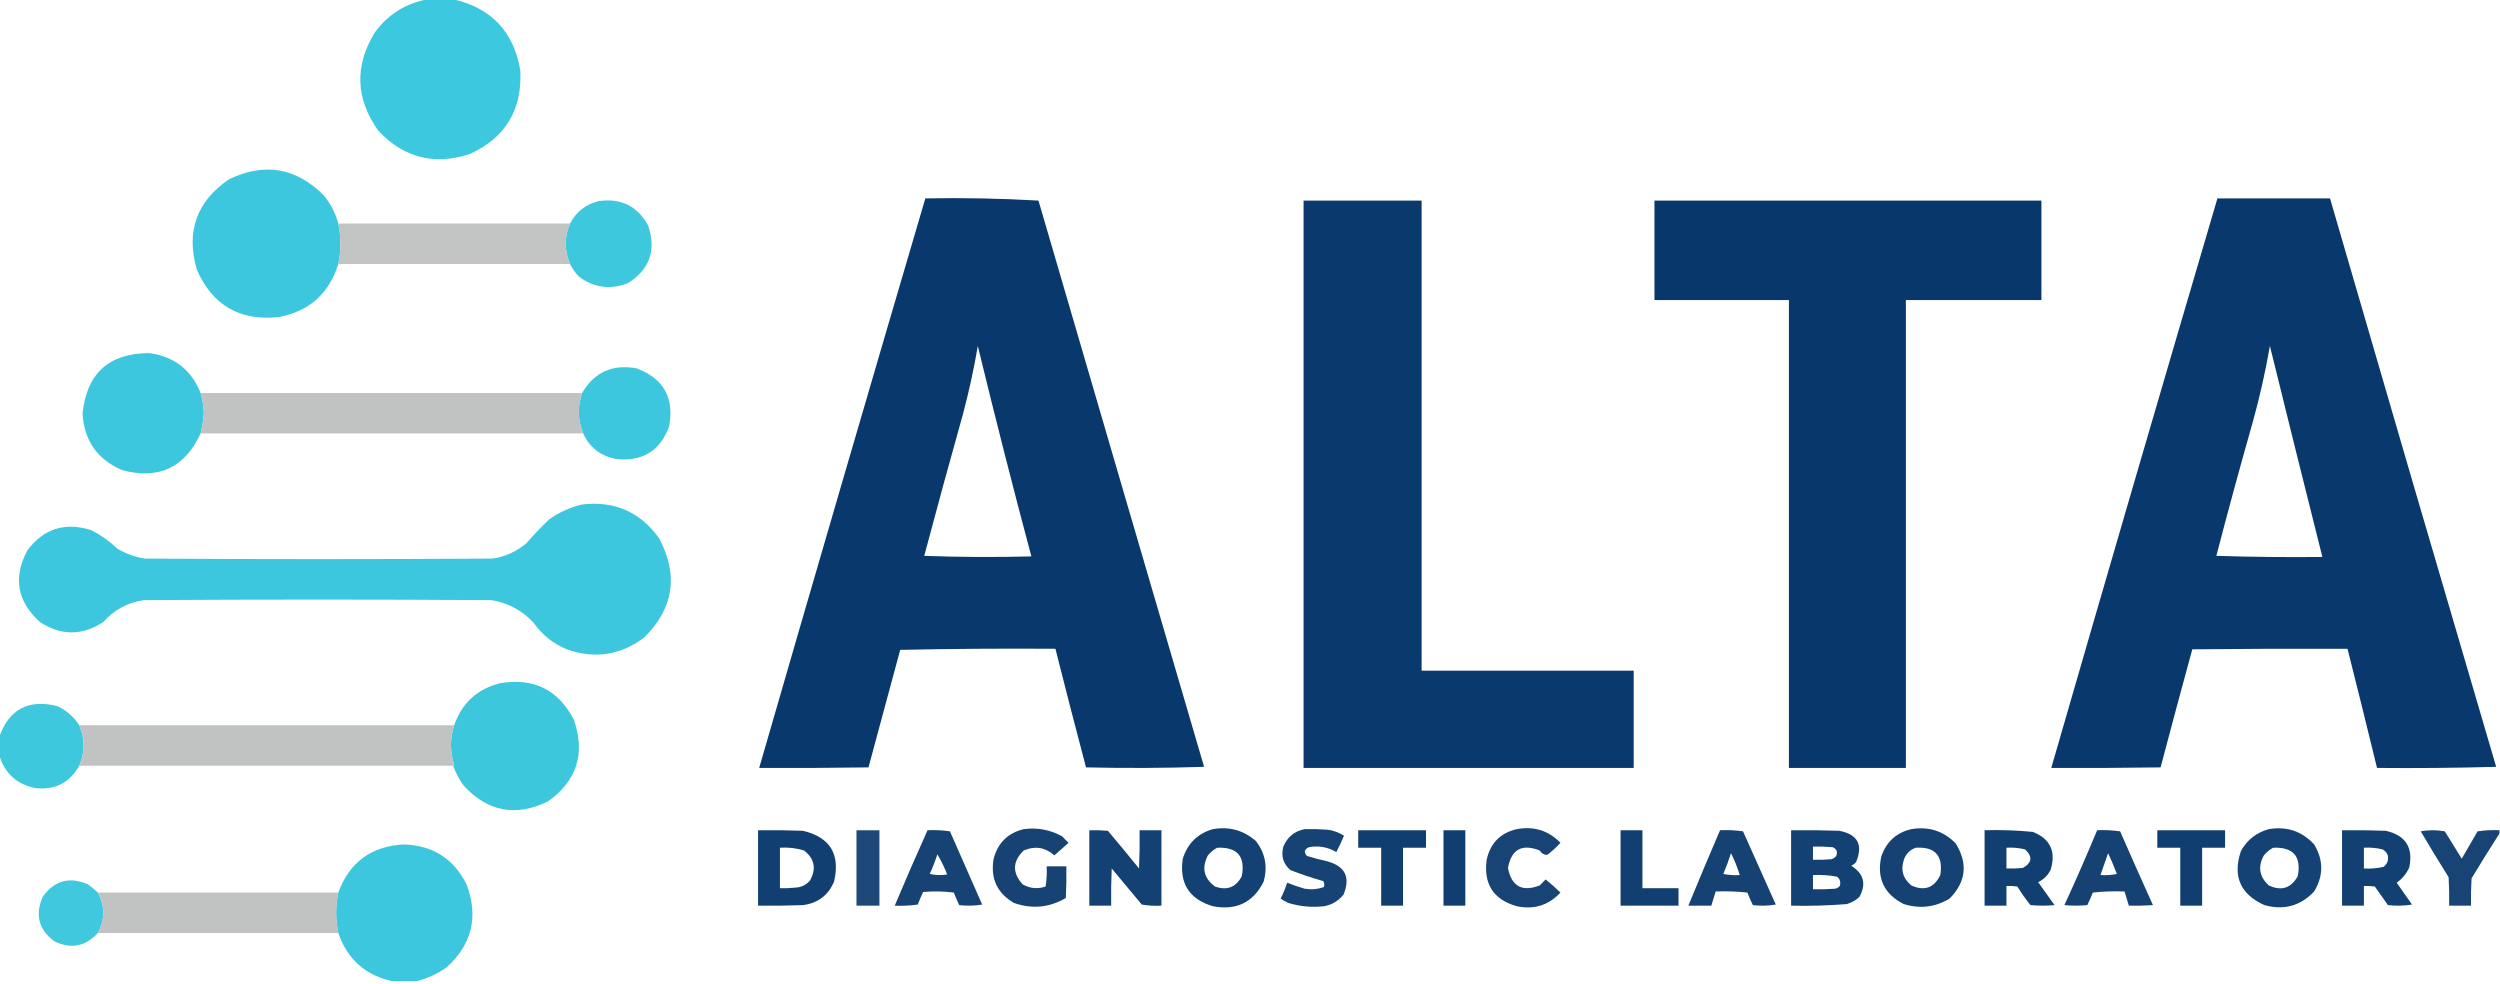<svg xmlns="http://www.w3.org/2000/svg" width="800" height="315" viewBox="0 0 800 315" fill="none"><g clip-path="url(#clip0_2815_47)"><path opacity="0.984" fill-rule="evenodd" clip-rule="evenodd" d="M136.599 -0.175C139.514 -0.175 142.429 -0.175 145.344 -0.175C157.395 2.724 164.45 10.303 166.507 22.562C167.127 35.22 161.705 44.14 150.241 49.322C138.887 52.97 129.151 50.463 121.033 41.802C113.752 31.547 113.403 21.053 119.983 10.319C124.167 4.644 129.705 1.146 136.599 -0.175Z" fill="#39C7DE"></path><path opacity="0.983" fill-rule="evenodd" clip-rule="evenodd" d="M108.265 71.535C109.159 75.843 109.159 80.157 108.265 84.478C105.34 93.874 99.043 99.529 89.376 101.443C76.783 102.817 67.98 97.745 62.965 86.227C59.481 74.055 62.921 64.436 73.285 57.368C84.608 51.94 94.694 53.631 103.543 62.44C105.761 65.128 107.335 68.159 108.265 71.535Z" fill="#39C6DD"></path><path opacity="0.987" fill-rule="evenodd" clip-rule="evenodd" d="M296.108 63.489C308.253 63.26 320.322 63.493 332.312 64.189C349.942 124.6 367.607 185 385.307 245.387C372.715 245.795 360.122 245.853 347.529 245.562C344.183 232.936 340.918 220.285 337.734 207.608C321.175 207.492 304.618 207.608 288.062 207.958C284.706 220.508 281.325 233.043 277.918 245.562C266.258 245.737 254.598 245.795 242.938 245.737C260.521 184.941 278.245 124.192 296.108 63.489ZM312.898 110.713C318.347 133.19 324.061 155.636 330.039 178.05C318.61 178.341 307.183 178.283 295.758 177.875C299.79 162.688 303.929 147.53 308.176 132.4C310.083 125.238 311.657 118.008 312.898 110.713Z" fill="#07366B"></path><path opacity="0.987" fill-rule="evenodd" clip-rule="evenodd" d="M709.576 63.489C721.585 63.489 733.597 63.489 745.606 63.489C763.219 124.149 780.943 184.781 798.776 245.387C786.068 245.737 773.359 245.853 760.648 245.737C757.555 233.015 754.407 220.305 751.203 207.608C734.647 207.55 718.087 207.608 701.531 207.783C698.096 220.361 694.713 232.954 691.387 245.562C679.728 245.737 668.065 245.795 656.406 245.737C673.966 184.935 691.691 124.185 709.576 63.489ZM726.367 110.713C731.897 133.191 737.494 155.695 743.157 178.225C731.845 178.341 720.536 178.225 709.227 177.875C712.969 163.489 716.873 149.147 720.945 134.849C723.142 126.885 724.947 118.84 726.367 110.713Z" fill="#07366B"></path><path opacity="0.976" fill-rule="evenodd" clip-rule="evenodd" d="M182.423 84.478C180.557 80.163 180.557 75.849 182.423 71.535C184.34 67.819 187.371 65.428 191.517 64.364C198.697 63.319 204.003 65.942 207.433 72.234C210.062 80.093 207.904 86.215 200.962 90.599C195.307 92.793 190.06 92.094 185.221 88.5C184.066 87.291 183.133 85.951 182.423 84.478Z" fill="#39C6DD"></path><path opacity="0.984" fill-rule="evenodd" clip-rule="evenodd" d="M417.141 64.189C429.734 64.189 442.326 64.189 454.919 64.189C454.919 114.327 454.919 164.466 454.919 214.604C477.541 214.604 500.159 214.604 522.781 214.604C522.781 224.982 522.781 235.359 522.781 245.737C487.567 245.737 452.355 245.737 417.141 245.737C417.141 185.221 417.141 124.705 417.141 64.189Z" fill="#07366B"></path><path opacity="0.99" fill-rule="evenodd" clip-rule="evenodd" d="M529.428 64.189C570.705 64.189 611.981 64.189 653.258 64.189C653.258 74.799 653.258 85.41 653.258 96.021C638.801 96.021 624.34 96.021 609.882 96.021C609.882 145.926 609.882 195.831 609.882 245.737C597.405 245.737 584.931 245.737 572.454 245.737C572.454 195.831 572.454 145.926 572.454 96.021C558.112 96.021 543.77 96.021 529.428 96.021C529.428 85.41 529.428 74.799 529.428 64.189Z" fill="#07366B"></path><path opacity="0.976" fill-rule="evenodd" clip-rule="evenodd" d="M108.264 71.535C132.983 71.535 157.702 71.535 182.422 71.535C180.556 75.849 180.556 80.163 182.422 84.477C157.702 84.477 132.983 84.477 108.264 84.477C109.158 80.157 109.158 75.843 108.264 71.535Z" fill="#C0C1C1"></path><path opacity="0.98" fill-rule="evenodd" clip-rule="evenodd" d="M64.189 125.754C64.784 127.865 65.133 130.022 65.238 132.226C65.09 134.421 64.74 136.578 64.189 138.697C59.151 149.668 50.756 153.574 39.003 150.415C31.144 147.007 26.947 141.002 26.41 132.4C27.7 119.514 34.813 113.043 47.748 112.986C55.721 114.055 61.201 118.311 64.189 125.754Z" fill="#39C6DD"></path><path opacity="0.975" fill-rule="evenodd" clip-rule="evenodd" d="M186.619 138.697C184.874 134.447 184.758 130.133 186.27 125.754C190.213 119.062 196.043 116.438 203.76 117.883C212.434 121.179 215.874 127.417 214.079 136.598C211.187 144.255 205.649 147.694 197.463 146.917C192.363 146.065 188.748 143.325 186.619 138.697Z" fill="#39C6DD"></path><path opacity="0.974" fill-rule="evenodd" clip-rule="evenodd" d="M64.189 125.754C104.883 125.754 145.577 125.754 186.271 125.754C184.759 130.134 184.875 134.448 186.621 138.697C145.81 138.697 105 138.697 64.189 138.697C64.741 136.579 65.091 134.421 65.239 132.226C65.134 130.022 64.784 127.865 64.189 125.754Z" fill="#C0C1C1"></path><path opacity="0.981" fill-rule="evenodd" clip-rule="evenodd" d="M186.27 161.434C196.684 160.217 204.904 163.831 210.931 172.278C217.176 184.038 215.602 194.591 206.209 203.935C198.657 209.671 190.378 210.953 181.373 207.783C176.973 205.946 173.417 203.089 170.704 199.213C167.025 195.301 162.535 192.91 157.236 192.042C120.157 191.809 83.078 191.809 45.999 192.042C40.825 192.821 36.511 195.153 33.056 199.038C26.293 203.469 19.53 203.469 12.768 199.038C5.484 192.468 4.143 184.831 8.745 176.126C14.011 169.138 20.832 166.981 29.208 169.654C32.298 171.229 35.096 173.211 37.603 175.601C40.321 177.207 43.236 178.256 46.349 178.749C83.428 178.983 120.507 178.983 157.586 178.749C161.676 178.126 165.29 176.494 168.43 173.852C170.77 171.162 173.219 168.597 175.776 166.156C179.003 163.9 182.501 162.326 186.27 161.434Z" fill="#39C7DE"></path><path opacity="0.982" fill-rule="evenodd" clip-rule="evenodd" d="M144.994 245.037C145.148 245.06 145.264 245.002 145.344 244.862C143.966 240.61 143.966 236.354 145.344 232.094C147.793 224.974 152.69 220.485 160.036 218.627C170.798 216.808 178.669 220.714 183.648 230.345C187.362 241.122 184.622 249.809 175.427 256.406C165.101 261.477 156.065 259.786 148.318 251.333C146.933 249.38 145.825 247.281 144.994 245.037Z" fill="#39C6DD"></path><path opacity="0.976" fill-rule="evenodd" clip-rule="evenodd" d="M25.36 232.095C27.226 236.409 27.226 240.723 25.36 245.037C22.3 250.474 17.636 252.864 11.368 252.208C5.46 251.021 1.612 247.581 -0.176 241.889C-0.176 239.79 -0.176 237.691 -0.176 235.593C3.047 226.867 9.227 223.661 18.364 225.973C21.308 227.345 23.64 229.386 25.36 232.095Z" fill="#39C6DD"></path><path opacity="0.974" fill-rule="evenodd" clip-rule="evenodd" d="M25.361 232.094C65.355 232.094 105.35 232.094 145.344 232.094C143.966 236.354 143.966 240.61 145.344 244.862C145.264 245.002 145.147 245.06 144.994 245.037C105.116 245.037 65.239 245.037 25.361 245.037C27.227 240.723 27.227 236.408 25.361 232.094Z" fill="#C0C1C1"></path><path opacity="0.937" fill-rule="evenodd" clip-rule="evenodd" d="M327.591 265.326C331.939 264.753 336.02 265.512 339.834 267.599C340.534 268.299 341.233 268.999 341.933 269.698C340.417 271.039 338.901 272.38 337.385 273.721C334.472 271.125 331.207 270.601 327.591 272.147C323.995 275.649 323.879 279.264 327.241 282.991C329.575 284.322 332.023 284.555 334.587 283.69C334.928 281.565 335.045 279.408 334.937 277.219C337.036 277.219 339.134 277.219 341.233 277.219C341.291 280.602 341.233 283.984 341.058 287.363C335.782 290.447 330.244 290.972 324.443 288.937C319.039 285.764 316.882 281.042 317.971 274.77C319.333 269.697 322.54 266.549 327.591 265.326Z" fill="#07366B"></path><path opacity="0.942" fill-rule="evenodd" clip-rule="evenodd" d="M388.107 265.326C393.372 264.411 397.979 265.694 401.925 269.173C404.888 273.051 405.703 277.366 404.373 282.116C401.022 288.802 395.6 291.425 388.107 289.987C380.527 287.714 377.32 282.642 378.488 274.77C380.044 269.892 383.249 266.743 388.107 265.326ZM389.507 271.272C395.94 271.002 398.563 274.033 397.377 280.367C395.516 283.943 392.658 285.051 388.807 283.69C385.215 281.043 384.459 277.72 386.533 273.721C387.387 272.688 388.377 271.871 389.507 271.272Z" fill="#07366B"></path><path opacity="0.93" fill-rule="evenodd" clip-rule="evenodd" d="M417.491 265.326C419.943 265.268 422.391 265.326 424.836 265.501C426.736 265.764 428.485 266.406 430.084 267.425C429.331 269.216 428.516 270.965 427.635 272.672C424.92 271.062 422.007 270.537 418.89 271.098C417.389 271.743 417.155 272.676 418.19 273.896C420.38 274.567 422.594 275.151 424.836 275.645C430.517 277.27 432.207 280.826 429.909 286.314C428.303 288.271 426.264 289.496 423.787 289.987C419.859 290.433 416.011 290.084 412.244 288.938C411.369 288.56 410.554 288.093 409.795 287.538C410.641 285.902 411.341 284.211 411.894 282.466C413.716 283.2 415.581 283.841 417.491 284.39C419.596 284.736 421.636 284.561 423.612 283.866C423.871 283.187 423.815 282.545 423.437 281.942C419.88 280.951 416.382 279.784 412.943 278.444C410.62 276.446 409.865 273.939 410.669 270.923C411.96 267.822 414.234 265.957 417.491 265.326Z" fill="#07366B"></path><path opacity="0.929" fill-rule="evenodd" clip-rule="evenodd" d="M485.352 265.326C490.834 264.304 495.5 265.761 499.344 269.698C498.05 271.11 496.651 272.392 495.147 273.546C494.111 273.577 493.293 273.111 492.698 272.147C487.007 269.918 483.628 271.784 482.554 277.744C483.677 283.64 487.059 285.505 492.698 283.34C493.338 282.699 493.982 282.058 494.622 281.417C496.249 282.751 497.823 284.15 499.344 285.614C495.553 289.695 490.89 291.152 485.352 289.987C477.898 287.855 474.69 282.9 475.733 275.12C476.905 269.81 480.109 266.545 485.352 265.326Z" fill="#07366B"></path><path opacity="0.938" fill-rule="evenodd" clip-rule="evenodd" d="M611.631 265.326C617.186 264.394 621.908 265.91 625.798 269.873C629.8 276.279 629.16 282.167 623.874 287.538C619.267 290.329 614.37 290.912 609.183 289.287C602.893 286.092 600.504 281.02 602.012 274.071C603.628 269.362 606.835 266.447 611.631 265.326ZM613.03 271.272C619.246 270.903 621.87 273.818 620.901 280.017C618.911 284.129 615.822 285.237 611.631 283.341C608.864 281.072 608.105 278.216 609.358 274.77C610.085 273.051 611.309 271.884 613.03 271.272Z" fill="#07366B"></path><path opacity="0.941" fill-rule="evenodd" clip-rule="evenodd" d="M726.016 265.326C731.784 264.353 736.625 265.985 740.533 270.223C743.551 275.232 743.551 280.245 740.533 285.264C736.143 289.904 730.84 291.362 724.617 289.637C716.886 286.157 714.381 280.385 717.096 272.322C719.107 268.734 722.081 266.402 726.016 265.326ZM727.415 271.272C733.855 271.007 736.478 274.038 735.286 280.367C733.148 284.227 730.06 285.218 726.016 283.341C722.973 280.554 722.448 277.347 724.442 273.721C725.295 272.688 726.285 271.872 727.415 271.272Z" fill="#07366B"></path><path opacity="0.952" fill-rule="evenodd" clip-rule="evenodd" d="M242.588 265.676C247.37 265.617 252.15 265.676 256.93 265.851C265.627 267.904 268.95 273.326 266.899 282.116C265.024 286.525 261.701 289.032 256.93 289.637C252.15 289.812 247.37 289.871 242.588 289.812C242.588 281.767 242.588 273.721 242.588 265.676ZM249.584 271.273C252.209 271.093 254.775 271.385 257.28 272.147C260.657 274.766 261.298 277.972 259.204 281.767C257.964 283.192 256.39 283.95 254.481 284.04C252.853 284.215 251.221 284.273 249.584 284.215C249.584 279.901 249.584 275.587 249.584 271.273Z" fill="#07366B"></path><path opacity="0.909" fill-rule="evenodd" clip-rule="evenodd" d="M274.07 265.676C276.519 265.676 278.968 265.676 281.416 265.676C281.416 273.721 281.416 281.767 281.416 289.812C278.968 289.812 276.519 289.812 274.07 289.812C274.07 281.767 274.07 273.721 274.07 265.676Z" fill="#07366B"></path><path opacity="0.937" fill-rule="evenodd" clip-rule="evenodd" d="M296.809 265.675C299.23 265.566 301.62 265.683 303.98 266.025C307.419 273.837 310.859 281.65 314.299 289.462C311.858 289.869 309.41 289.928 306.953 289.637C306.337 288.316 305.754 286.976 305.204 285.614C301.945 285.207 298.68 285.148 295.409 285.439C294.781 286.754 294.198 288.095 293.66 289.462C291.223 289.811 288.774 289.927 286.314 289.812C289.715 281.728 293.213 273.682 296.809 265.675ZM299.957 273.371C301.166 275.41 302.215 277.567 303.105 279.842C301.229 280.132 299.363 280.074 297.508 279.667C298.464 277.616 299.28 275.517 299.957 273.371Z" fill="#07366B"></path><path opacity="0.943" fill-rule="evenodd" clip-rule="evenodd" d="M348.578 265.676C350.565 265.617 352.545 265.676 354.525 265.85C357.89 269.841 361.213 273.864 364.494 277.919C364.669 273.839 364.729 269.758 364.669 265.676C367.002 265.676 369.332 265.676 371.665 265.676C371.665 273.721 371.665 281.766 371.665 289.812C369.552 289.927 367.454 289.811 365.369 289.462C362.161 285.614 358.957 281.766 355.749 277.919C355.574 281.881 355.515 285.846 355.574 289.812C353.241 289.812 350.911 289.812 348.578 289.812C348.578 281.766 348.578 273.721 348.578 265.676Z" fill="#07366B"></path><path opacity="0.955" fill-rule="evenodd" clip-rule="evenodd" d="M434.631 265.676C441.861 265.676 449.088 265.676 456.319 265.676C456.319 267.541 456.319 269.407 456.319 271.273C453.87 271.273 451.421 271.273 448.973 271.273C448.973 277.453 448.973 283.632 448.973 289.812C446.64 289.812 444.31 289.812 441.977 289.812C441.977 283.632 441.977 277.453 441.977 271.273C439.528 271.273 437.079 271.273 434.631 271.273C434.631 269.407 434.631 267.541 434.631 265.676Z" fill="#07366B"></path><path opacity="0.955" fill-rule="evenodd" clip-rule="evenodd" d="M461.916 265.676C464.249 265.676 466.579 265.676 468.912 265.676C468.912 273.721 468.912 281.767 468.912 289.812C466.579 289.812 464.249 289.812 461.916 289.812C461.916 281.767 461.916 273.721 461.916 265.676Z" fill="#07366B"></path><path opacity="0.951" fill-rule="evenodd" clip-rule="evenodd" d="M518.584 265.676C520.917 265.676 523.247 265.676 525.58 265.676C525.58 271.856 525.58 278.035 525.58 284.215C529.428 284.215 533.276 284.215 537.124 284.215C537.124 286.081 537.124 287.947 537.124 289.812C530.943 289.812 524.765 289.812 518.584 289.812C518.584 281.767 518.584 273.721 518.584 265.676Z" fill="#07366B"></path><path opacity="0.938" fill-rule="evenodd" clip-rule="evenodd" d="M550.416 265.675C552.875 265.56 555.324 265.676 557.762 266.025C561.26 273.837 564.758 281.65 568.256 289.462C565.814 289.869 563.365 289.928 560.91 289.637C560.28 288.322 559.7 286.981 559.161 285.614C555.789 285.265 552.406 285.148 549.017 285.264C548.551 286.78 548.083 288.296 547.617 289.812C545.169 289.812 542.72 289.812 540.271 289.812C543.584 281.738 546.967 273.693 550.416 265.675ZM553.914 273.021C555.047 275.247 555.978 277.579 556.712 280.017C554.949 280.132 553.2 280.015 551.465 279.668C552.385 277.479 553.204 275.264 553.914 273.021Z" fill="#07366B"></path><path opacity="0.944" fill-rule="evenodd" clip-rule="evenodd" d="M573.152 265.676C578.284 265.617 583.416 265.676 588.544 265.851C594.441 266.975 596.246 270.298 593.966 275.82C593.542 276.362 593.018 276.77 592.392 277.044C596.411 279.538 597.285 282.861 595.015 287.014C593.861 288.087 592.521 288.844 590.992 289.287C585.063 289.787 579.116 289.962 573.152 289.812C573.152 281.767 573.152 273.721 573.152 265.676ZM580.148 270.923C582.251 270.865 584.35 270.923 586.445 271.098C587.816 271.709 588.166 272.7 587.494 274.071C587.085 274.45 586.62 274.742 586.095 274.946C584.115 275.12 582.135 275.178 580.148 275.12C580.148 273.721 580.148 272.322 580.148 270.923ZM580.148 280.018C582.74 279.896 585.305 280.071 587.844 280.542C588.82 281.3 589.11 282.292 588.719 283.516C588.309 284.003 587.785 284.295 587.144 284.39C584.815 284.565 582.482 284.623 580.148 284.565C580.148 283.049 580.148 281.533 580.148 280.018Z" fill="#07366B"></path><path opacity="0.95" fill-rule="evenodd" clip-rule="evenodd" d="M635.068 265.675C640.217 265.531 645.346 265.706 650.46 266.2C656.053 268.385 657.977 272.408 656.231 278.268C655.357 280.076 654.017 281.417 652.209 282.291C653.958 284.74 655.707 287.188 657.456 289.637C654.892 289.87 652.324 289.87 649.76 289.637C648.224 287.752 646.825 285.77 645.562 283.69C644.401 283.516 643.236 283.458 642.064 283.515C642.064 285.614 642.064 287.713 642.064 289.812C639.731 289.812 637.402 289.812 635.068 289.812C635.068 281.766 635.068 273.721 635.068 265.675ZM642.064 271.272C644.079 271.15 646.063 271.324 648.011 271.797C650.495 274.101 650.264 276.083 647.311 277.744C645.566 277.918 643.817 277.977 642.064 277.919C642.064 275.703 642.064 273.488 642.064 271.272Z" fill="#07366B"></path><path opacity="0.938" fill-rule="evenodd" clip-rule="evenodd" d="M671.098 265.675C673.557 265.56 676.005 265.676 678.443 266.025C681.896 273.922 685.394 281.792 688.938 289.637C686.374 289.812 683.809 289.87 681.242 289.812C680.777 288.296 680.308 286.78 679.843 285.264C676.453 285.148 673.071 285.265 669.698 285.614C669.16 286.981 668.579 288.322 667.949 289.637C665.501 289.87 663.052 289.87 660.604 289.637C664.248 281.709 667.746 273.722 671.098 265.675ZM674.596 273.021C675.607 275.165 676.541 277.381 677.394 279.668C675.659 280.015 673.91 280.132 672.147 280.017C672.962 277.689 673.777 275.357 674.596 273.021Z" fill="#07366B"></path><path opacity="0.957" fill-rule="evenodd" clip-rule="evenodd" d="M690.336 265.676C697.566 265.676 704.793 265.676 712.024 265.676C712.024 267.541 712.024 269.407 712.024 271.273C709.575 271.273 707.126 271.273 704.678 271.273C704.678 277.453 704.678 283.632 704.678 289.812C702.345 289.812 700.015 289.812 697.682 289.812C697.682 283.632 697.682 277.453 697.682 271.273C695.233 271.273 692.785 271.273 690.336 271.273C690.336 269.407 690.336 267.541 690.336 265.676Z" fill="#07366B"></path><path opacity="0.948" fill-rule="evenodd" clip-rule="evenodd" d="M749.453 265.676C754.12 265.617 758.782 265.676 763.445 265.851C769.794 267.295 772.299 271.201 770.966 277.569C770.067 279.575 768.727 281.207 766.943 282.466C768.577 284.798 770.207 287.13 771.841 289.462C769.283 289.87 766.719 289.928 764.145 289.637C762.746 287.655 761.346 285.673 759.947 283.691C758.786 283.516 757.621 283.458 756.449 283.516C756.449 285.615 756.449 287.713 756.449 289.812C754.116 289.812 751.786 289.812 749.453 289.812C749.453 281.767 749.453 273.721 749.453 265.676ZM756.449 271.273C758.464 271.15 760.447 271.325 762.396 271.797C763.994 272.686 764.519 274.027 763.97 275.82C763.697 276.445 763.288 276.969 762.746 277.394C760.678 277.87 758.579 278.045 756.449 277.919C756.449 275.704 756.449 273.488 756.449 271.273Z" fill="#07366B"></path><path opacity="0.932" fill-rule="evenodd" clip-rule="evenodd" d="M799.825 265.675C799.825 266.025 799.825 266.375 799.825 266.725C796.802 271.445 793.829 276.226 790.905 281.067C790.73 283.98 790.67 286.894 790.73 289.812C788.396 289.812 786.067 289.812 783.734 289.812C783.793 286.778 783.734 283.746 783.559 280.717C780.515 275.866 777.542 270.969 774.639 266.025C777.203 265.559 779.77 265.559 782.334 266.025C784.143 268.94 785.948 271.855 787.756 274.77C789.446 271.855 791.139 268.94 792.828 266.025C795.148 265.676 797.481 265.56 799.825 265.675Z" fill="#07366B"></path><path opacity="0.983" fill-rule="evenodd" clip-rule="evenodd" d="M133.449 313.949C130.767 313.949 128.086 313.949 125.404 313.949C116.843 312.036 111.129 306.906 108.263 298.557C107.342 294.241 107.342 289.926 108.263 285.614C111.837 275.892 118.833 270.761 129.251 270.223C138.583 270.528 145.288 274.843 149.365 283.166C153.164 293.448 151.007 302.251 142.894 309.576C139.98 311.617 136.831 313.075 133.449 313.949Z" fill="#39C6DD"></path><path opacity="0.966" fill-rule="evenodd" clip-rule="evenodd" d="M31.308 285.614C33.625 289.932 33.625 294.246 31.308 298.557C27.336 302.907 22.672 303.782 17.316 301.181C12.403 297.448 11.179 292.725 13.643 287.013C17.373 281.767 22.212 280.427 28.16 282.991C29.267 283.808 30.316 284.682 31.308 285.614Z" fill="#39C6DD"></path><path opacity="0.974" fill-rule="evenodd" clip-rule="evenodd" d="M31.307 285.614C56.959 285.614 82.611 285.614 108.263 285.614C107.342 289.926 107.342 294.24 108.263 298.557C82.611 298.557 56.959 298.557 31.307 298.557C33.624 294.246 33.624 289.932 31.307 285.614Z" fill="#C0C1C1"></path></g><defs><clipPath id="clip0_2815_47"><rect width="800" height="314.123" fill="white"></rect></clipPath></defs></svg>